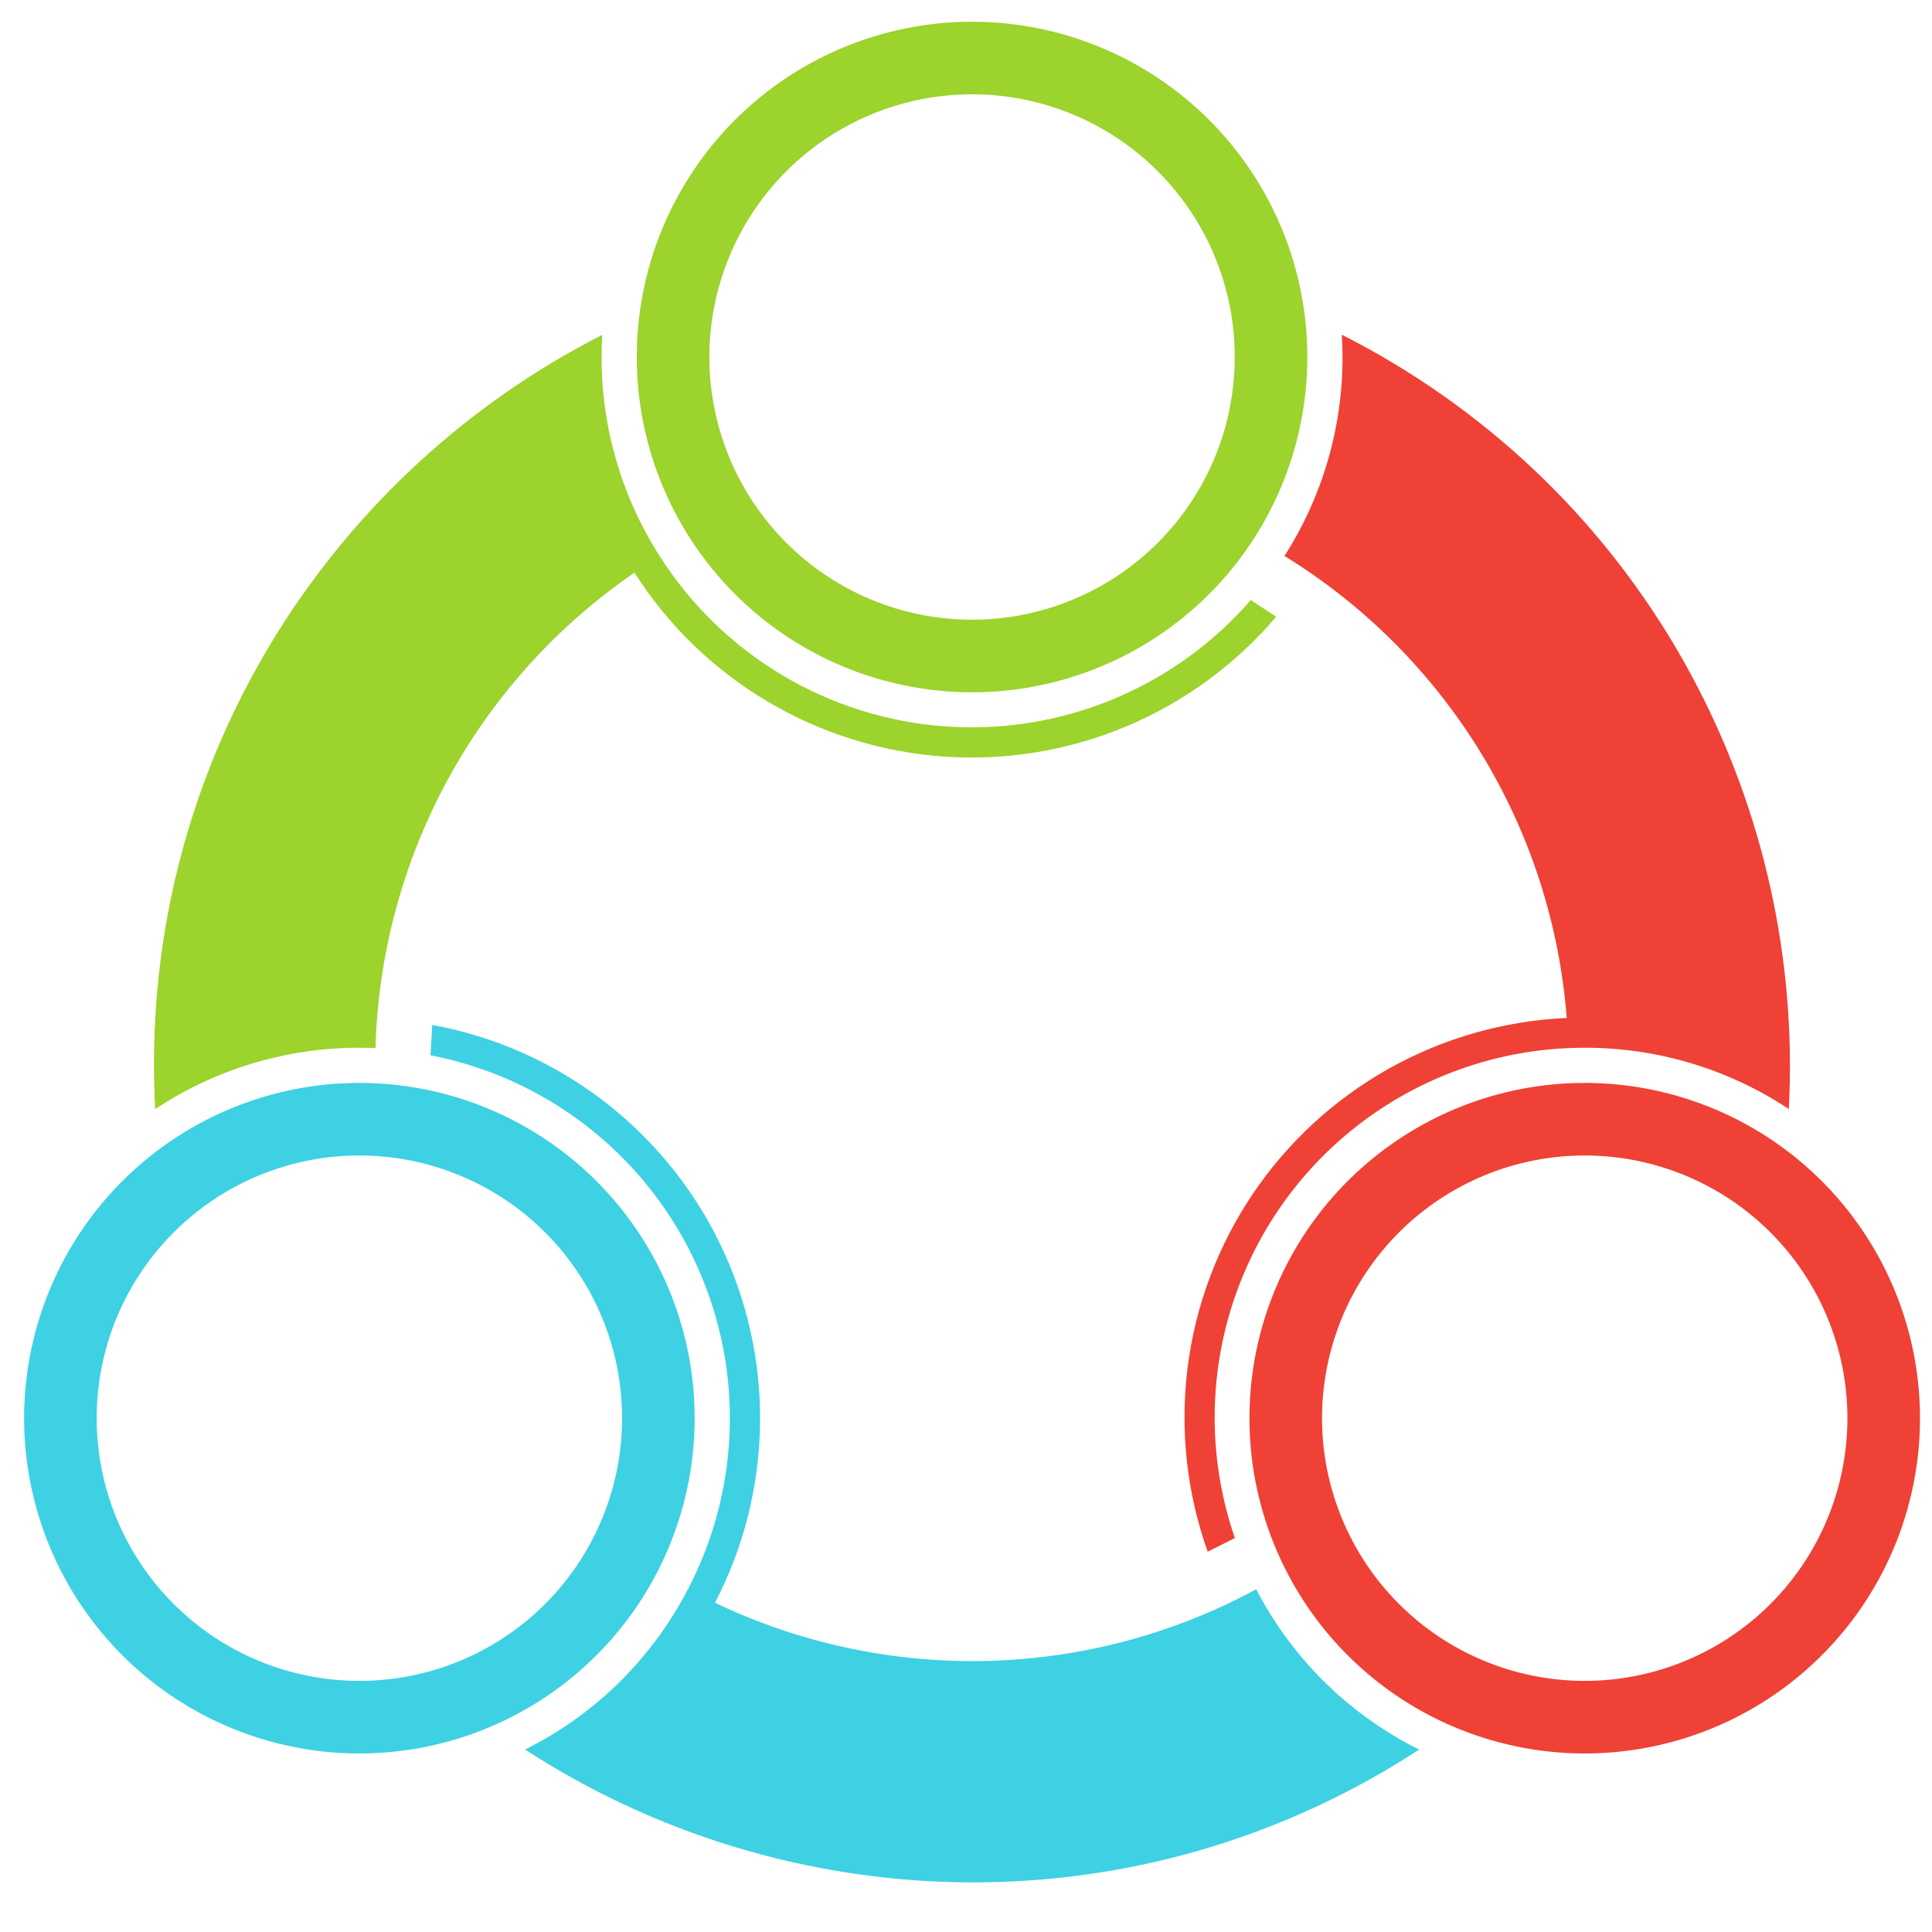 <svg xmlns="http://www.w3.org/2000/svg" xmlns:xlink="http://www.w3.org/1999/xlink" width="500" zoomAndPan="magnify" viewBox="0 0 375 375" height="500" preserveAspectRatio="xMidYMid meet" version="1.2"><defs><clipPath id="6537256d9d"><path d="M 29 4.219 L 254 4.219 L 254 216 L 29 216 Z M 29 4.219 "/></clipPath></defs><g id="f35a31b403"><path style=" stroke:none;fill-rule:nonzero;fill:#ef4136;fill-opacity:1;" d="M 347.207 215.266 C 346.016 214.48 344.801 213.715 343.547 212.992 C 340.602 211.285 337.547 209.797 334.383 208.527 C 331.223 207.258 327.988 206.219 324.68 205.41 C 321.367 204.602 318.02 204.031 314.629 203.703 C 311.238 203.371 307.84 203.285 304.438 203.441 C 304.438 203.418 304.434 203.398 304.434 203.375 C 304.434 203.395 304.434 203.414 304.438 203.43 C 303.047 203.492 301.66 203.59 300.277 203.73 C 298.895 203.871 297.516 204.055 296.141 204.273 C 294.77 204.496 293.402 204.754 292.043 205.055 C 290.688 205.355 289.34 205.695 288 206.074 C 286.664 206.453 285.336 206.867 284.023 207.324 C 282.707 207.781 281.41 208.273 280.125 208.805 C 278.836 209.336 277.57 209.902 276.316 210.508 C 275.062 211.113 273.832 211.754 272.617 212.43 C 271.402 213.105 270.207 213.816 269.031 214.562 C 267.859 215.309 266.707 216.09 265.578 216.902 C 264.449 217.715 263.348 218.562 262.27 219.438 C 261.188 220.316 260.137 221.223 259.109 222.16 C 258.082 223.098 257.086 224.066 256.113 225.062 C 255.145 226.059 254.203 227.082 253.293 228.133 C 252.383 229.184 251.504 230.262 250.656 231.363 C 249.805 232.465 248.992 233.59 248.207 234.742 C 247.426 235.891 246.676 237.062 245.961 238.254 C 245.246 239.449 244.566 240.66 243.926 241.895 C 243.281 243.125 242.672 244.375 242.102 245.645 C 241.531 246.914 240.996 248.195 240.5 249.496 C 240 250.793 239.543 252.105 239.121 253.43 C 238.703 254.758 238.32 256.094 237.977 257.441 C 237.633 258.789 237.332 260.145 237.066 261.512 C 236.805 262.879 236.578 264.25 236.395 265.629 C 236.211 267.008 236.066 268.387 235.965 269.777 C 235.859 271.164 235.797 272.551 235.773 273.941 C 235.75 275.332 235.766 276.723 235.824 278.113 C 235.883 279.5 235.98 280.887 236.117 282.273 C 236.258 283.656 236.434 285.035 236.652 286.406 C 236.871 287.781 237.129 289.148 237.43 290.504 C 237.727 291.863 238.062 293.211 238.438 294.551 C 238.816 295.891 239.23 297.219 239.684 298.531 L 234.414 301.184 C 233.906 299.762 233.441 298.324 233.02 296.871 C 232.594 295.422 232.215 293.957 231.875 292.484 C 231.539 291.012 231.242 289.531 230.992 288.039 C 230.738 286.547 230.531 285.051 230.367 283.551 C 230.203 282.047 230.082 280.539 230.008 279.031 C 229.934 277.52 229.898 276.012 229.91 274.5 C 229.926 272.988 229.98 271.477 230.082 269.969 C 230.18 268.461 230.324 266.957 230.512 265.457 C 230.703 263.957 230.934 262.465 231.211 260.977 C 231.484 259.492 231.805 258.016 232.164 256.547 C 232.527 255.078 232.93 253.625 233.379 252.18 C 233.824 250.734 234.312 249.305 234.844 247.891 C 235.375 246.477 235.945 245.078 236.559 243.695 C 237.168 242.312 237.82 240.949 238.512 239.605 C 239.207 238.262 239.938 236.938 240.703 235.637 C 241.473 234.336 242.281 233.059 243.125 231.805 C 243.969 230.551 244.848 229.32 245.762 228.117 C 246.68 226.914 247.629 225.742 248.613 224.594 C 249.598 223.445 250.613 222.328 251.664 221.238 C 252.711 220.152 253.793 219.098 254.902 218.07 C 256.016 217.047 257.156 216.055 258.324 215.098 C 259.492 214.137 260.688 213.215 261.91 212.328 C 263.133 211.438 264.383 210.586 265.656 209.77 C 266.93 208.957 268.223 208.18 269.543 207.438 C 270.859 206.699 272.199 206 273.559 205.336 C 274.918 204.676 276.293 204.055 277.691 203.473 C 279.086 202.891 280.496 202.352 281.922 201.855 C 283.352 201.355 284.793 200.898 286.246 200.484 C 287.699 200.07 289.164 199.699 290.637 199.371 C 292.113 199.039 293.598 198.754 295.09 198.512 C 296.582 198.27 298.078 198.074 299.582 197.918 C 301.086 197.762 302.594 197.652 304.105 197.586 C 303.75 193.051 303.133 188.551 302.25 184.086 C 301.367 179.625 300.227 175.227 298.824 170.898 C 297.426 166.57 295.773 162.34 293.875 158.203 C 291.977 154.07 289.84 150.062 287.469 146.18 C 285.098 142.297 282.504 138.566 279.691 134.992 C 276.879 131.414 273.867 128.016 270.656 124.793 C 267.445 121.57 264.055 118.547 260.484 115.727 C 256.918 112.902 253.195 110.301 249.32 107.918 C 251.152 105.047 252.773 102.066 254.18 98.965 C 255.59 95.867 256.77 92.684 257.723 89.414 C 258.676 86.148 259.391 82.828 259.871 79.457 C 260.352 76.086 260.59 72.699 260.586 69.297 C 260.586 67.84 260.527 66.402 260.441 64.969 C 263.008 66.27 265.551 67.645 268.07 69.094 C 321.543 99.969 350.266 157.461 347.207 215.266 Z M 363.953 307.809 C 363.418 308.73 362.863 309.641 362.285 310.535 C 361.711 311.43 361.109 312.309 360.492 313.176 C 359.871 314.039 359.23 314.891 358.566 315.727 C 357.906 316.559 357.223 317.375 356.52 318.176 C 355.816 318.977 355.098 319.762 354.355 320.527 C 353.617 321.293 352.855 322.039 352.078 322.766 C 351.301 323.496 350.508 324.203 349.695 324.891 C 348.883 325.582 348.055 326.25 347.211 326.898 C 346.363 327.547 345.504 328.176 344.629 328.781 C 343.754 329.387 342.863 329.969 341.957 330.531 C 341.055 331.094 340.137 331.637 339.203 332.152 C 338.273 332.668 337.332 333.164 336.375 333.637 C 335.422 334.105 334.453 334.555 333.477 334.977 C 332.5 335.402 331.512 335.801 330.516 336.176 C 329.52 336.551 328.516 336.902 327.5 337.227 C 326.484 337.551 325.465 337.852 324.438 338.129 C 323.406 338.406 322.371 338.656 321.332 338.879 C 320.289 339.105 319.246 339.305 318.195 339.477 C 317.145 339.652 316.09 339.797 315.031 339.922 C 313.973 340.043 312.91 340.137 311.848 340.207 C 310.785 340.277 309.723 340.32 308.656 340.336 C 307.594 340.355 306.527 340.348 305.465 340.312 C 304.398 340.277 303.336 340.215 302.273 340.129 C 301.215 340.043 300.156 339.93 299.098 339.789 C 298.043 339.652 296.992 339.484 295.941 339.297 C 294.895 339.105 293.852 338.887 292.816 338.645 C 291.777 338.406 290.746 338.137 289.723 337.844 C 288.699 337.551 287.684 337.234 286.676 336.895 C 285.664 336.551 284.668 336.184 283.676 335.793 C 282.684 335.402 281.703 334.984 280.734 334.547 C 279.766 334.105 278.805 333.645 277.859 333.156 C 276.91 332.668 275.977 332.16 275.055 331.629 C 274.133 331.094 273.223 330.539 272.328 329.965 C 271.434 329.387 270.551 328.789 269.688 328.168 C 268.82 327.547 267.973 326.906 267.137 326.242 C 266.301 325.582 265.484 324.898 264.684 324.195 C 263.883 323.496 263.102 322.773 262.336 322.031 C 261.57 321.293 260.824 320.531 260.094 319.754 C 259.367 318.977 258.66 318.184 257.969 317.371 C 257.281 316.559 256.613 315.73 255.965 314.887 C 255.316 314.039 254.688 313.18 254.082 312.305 C 253.477 311.43 252.891 310.539 252.328 309.633 C 251.766 308.73 251.227 307.812 250.711 306.883 C 250.191 305.949 249.699 305.008 249.227 304.051 C 248.754 303.098 248.309 302.129 247.883 301.152 C 247.461 300.176 247.062 299.188 246.688 298.191 C 246.312 297.195 245.961 296.191 245.637 295.176 C 245.309 294.164 245.008 293.141 244.734 292.113 C 244.457 291.082 244.207 290.047 243.98 289.008 C 243.758 287.965 243.559 286.922 243.383 285.871 C 243.211 284.82 243.062 283.766 242.941 282.707 C 242.82 281.648 242.723 280.59 242.656 279.523 C 242.586 278.461 242.543 277.398 242.523 276.332 C 242.508 275.27 242.516 274.203 242.551 273.141 C 242.586 272.074 242.645 271.012 242.734 269.949 C 242.82 268.891 242.934 267.832 243.074 266.773 C 243.211 265.719 243.375 264.668 243.566 263.617 C 243.758 262.57 243.973 261.527 244.215 260.492 C 244.457 259.453 244.723 258.422 245.016 257.398 C 245.309 256.375 245.625 255.359 245.969 254.352 C 246.312 253.344 246.68 252.344 247.07 251.352 C 247.461 250.363 247.875 249.383 248.316 248.41 C 248.754 247.441 249.219 246.48 249.707 245.535 C 250.191 244.586 250.703 243.652 251.234 242.73 C 251.766 241.809 252.32 240.898 252.898 240.004 C 253.477 239.109 254.074 238.23 254.695 237.363 C 255.316 236.496 255.957 235.648 256.617 234.812 C 257.281 233.98 257.961 233.16 258.664 232.359 C 259.367 231.559 260.09 230.777 260.828 230.012 C 261.57 229.246 262.328 228.5 263.105 227.77 C 263.883 227.043 264.68 226.336 265.492 225.645 C 266.305 224.957 267.133 224.289 267.977 223.641 C 268.82 222.992 269.68 222.363 270.559 221.758 C 271.434 221.152 272.324 220.566 273.227 220.004 C 274.133 219.441 275.051 218.902 275.98 218.387 C 276.91 217.867 277.855 217.375 278.809 216.902 C 279.766 216.434 280.73 215.984 281.707 215.562 C 282.688 215.137 283.672 214.738 284.668 214.363 C 285.668 213.988 286.672 213.637 287.684 213.312 C 288.699 212.984 289.723 212.684 290.75 212.41 C 291.777 212.133 292.812 211.883 293.855 211.66 C 294.895 211.434 295.941 211.234 296.992 211.062 C 298.043 210.887 299.098 210.738 300.156 210.617 C 301.215 210.496 302.273 210.402 303.336 210.332 C 304.398 210.262 305.465 210.219 306.527 210.199 C 307.594 210.184 308.656 210.191 309.723 210.227 C 310.785 210.262 311.848 210.324 312.91 210.41 C 313.973 210.496 315.031 210.609 316.086 210.75 C 317.145 210.887 318.195 211.051 319.242 211.242 C 320.289 211.434 321.332 211.648 322.371 211.891 C 323.406 212.133 324.438 212.402 325.461 212.691 C 326.488 212.984 327.504 213.305 328.512 213.645 C 329.52 213.988 330.52 214.355 331.512 214.746 C 332.5 215.137 333.48 215.555 334.449 215.992 C 335.422 216.434 336.379 216.895 337.328 217.383 C 338.273 217.867 339.211 218.379 340.133 218.91 C 341.055 219.441 341.961 219.996 342.859 220.574 C 343.754 221.152 344.633 221.75 345.5 222.371 C 346.363 222.992 347.215 223.633 348.051 224.293 C 348.883 224.957 349.699 225.641 350.5 226.34 C 351.301 227.043 352.086 227.766 352.852 228.504 C 353.617 229.246 354.363 230.004 355.09 230.781 C 355.82 231.559 356.527 232.355 357.215 233.168 C 357.906 233.98 358.574 234.809 359.223 235.652 C 359.871 236.496 360.496 237.359 361.105 238.234 C 361.711 239.109 362.293 240 362.855 240.902 C 363.418 241.809 363.961 242.727 364.477 243.656 C 364.992 244.586 365.488 245.531 365.957 246.484 C 366.43 247.441 366.879 248.406 367.301 249.383 C 367.723 250.363 368.125 251.348 368.5 252.344 C 368.875 253.344 369.227 254.348 369.551 255.363 C 369.875 256.375 370.176 257.398 370.453 258.426 C 370.727 259.453 370.98 260.488 371.203 261.531 C 371.43 262.57 371.629 263.617 371.801 264.668 C 371.973 265.719 372.121 266.773 372.242 267.832 C 372.367 268.891 372.461 269.949 372.531 271.012 C 372.602 272.074 372.645 273.141 372.66 274.203 C 372.68 275.27 372.672 276.332 372.637 277.398 C 372.602 278.461 372.539 279.527 372.453 280.586 C 372.367 281.648 372.254 282.707 372.113 283.762 C 371.973 284.82 371.809 285.871 371.617 286.918 C 371.43 287.969 371.211 289.008 370.969 290.047 C 370.727 291.082 370.461 292.113 370.168 293.137 C 369.875 294.164 369.559 295.18 369.215 296.188 C 368.875 297.195 368.508 298.195 368.117 299.188 C 367.723 300.176 367.309 301.156 366.871 302.129 C 366.43 303.098 365.965 304.055 365.48 305.004 C 364.992 305.949 364.484 306.887 363.953 307.809 Z M 358.582 275.27 C 358.582 273.602 358.5 271.934 358.336 270.273 C 358.172 268.609 357.93 266.961 357.602 265.32 C 357.277 263.684 356.871 262.066 356.387 260.469 C 355.902 258.871 355.34 257.301 354.703 255.758 C 354.062 254.215 353.352 252.707 352.562 251.234 C 351.773 249.762 350.918 248.328 349.988 246.941 C 349.062 245.551 348.07 244.211 347.008 242.922 C 345.949 241.633 344.828 240.395 343.648 239.215 C 342.469 238.035 341.23 236.914 339.941 235.855 C 338.652 234.793 337.312 233.801 335.922 232.871 C 334.535 231.945 333.102 231.086 331.629 230.301 C 330.156 229.512 328.648 228.801 327.105 228.16 C 325.562 227.52 323.992 226.961 322.395 226.477 C 320.797 225.988 319.18 225.586 317.543 225.258 C 315.902 224.934 314.254 224.688 312.594 224.523 C 310.93 224.359 309.266 224.277 307.594 224.277 C 305.926 224.277 304.258 224.359 302.598 224.523 C 300.934 224.688 299.285 224.934 297.645 225.258 C 296.008 225.586 294.391 225.988 292.793 226.473 C 291.195 226.957 289.625 227.52 288.082 228.16 C 286.539 228.801 285.031 229.512 283.559 230.301 C 282.086 231.086 280.652 231.945 279.266 232.871 C 277.875 233.801 276.535 234.793 275.246 235.852 C 273.953 236.91 272.719 238.031 271.539 239.215 C 270.355 240.395 269.238 241.629 268.18 242.922 C 267.117 244.211 266.125 245.551 265.195 246.941 C 264.27 248.328 263.41 249.758 262.625 251.23 C 261.836 252.703 261.125 254.211 260.484 255.754 C 259.848 257.297 259.285 258.867 258.801 260.465 C 258.312 262.066 257.91 263.684 257.582 265.32 C 257.258 266.957 257.012 268.609 256.848 270.27 C 256.684 271.934 256.602 273.598 256.602 275.27 C 256.602 276.938 256.684 278.605 256.848 280.266 C 257.012 281.93 257.258 283.578 257.582 285.215 C 257.91 286.855 258.312 288.473 258.801 290.07 C 259.285 291.668 259.844 293.238 260.484 294.781 C 261.125 296.324 261.836 297.832 262.625 299.305 C 263.41 300.777 264.27 302.207 265.195 303.598 C 266.125 304.984 267.117 306.324 268.176 307.617 C 269.238 308.906 270.355 310.145 271.539 311.324 C 272.719 312.504 273.953 313.625 275.246 314.684 C 276.535 315.742 277.875 316.738 279.266 317.664 C 280.652 318.594 282.082 319.449 283.555 320.238 C 285.031 321.023 286.539 321.738 288.078 322.375 C 289.621 323.016 291.195 323.578 292.793 324.062 C 294.391 324.547 296.008 324.953 297.645 325.277 C 299.285 325.605 300.934 325.848 302.594 326.012 C 304.258 326.176 305.922 326.258 307.594 326.258 C 309.262 326.258 310.93 326.176 312.59 326.012 C 314.254 325.848 315.902 325.605 317.539 325.277 C 319.18 324.953 320.797 324.547 322.395 324.062 C 323.992 323.578 325.562 323.016 327.105 322.375 C 328.648 321.738 330.156 321.023 331.629 320.238 C 333.102 319.449 334.531 318.594 335.922 317.664 C 337.309 316.738 338.648 315.742 339.941 314.684 C 341.23 313.625 342.465 312.504 343.648 311.324 C 344.828 310.145 345.949 308.906 347.008 307.617 C 348.066 306.324 349.062 304.984 349.988 303.598 C 350.918 302.207 351.773 300.777 352.562 299.305 C 353.348 297.832 354.062 296.324 354.699 294.781 C 355.34 293.238 355.902 291.668 356.387 290.07 C 356.871 288.473 357.277 286.855 357.602 285.219 C 357.93 283.578 358.172 281.93 358.336 280.27 C 358.5 278.605 358.582 276.941 358.582 275.27 Z M 358.582 275.27 "/><g clip-rule="nonzero" clip-path="url(#6537256d9d)"><path style=" stroke:none;fill-rule:nonzero;fill:#9cd32c;fill-opacity:1;" d="M 247.711 119.703 C 246.73 120.855 245.719 121.977 244.676 123.07 C 243.629 124.16 242.555 125.223 241.445 126.254 C 240.34 127.281 239.203 128.277 238.039 129.242 C 236.875 130.203 235.684 131.133 234.465 132.027 C 233.242 132.918 232 133.777 230.73 134.598 C 229.461 135.418 228.168 136.199 226.855 136.945 C 225.539 137.691 224.203 138.398 222.848 139.066 C 221.492 139.73 220.117 140.359 218.723 140.945 C 217.328 141.531 215.922 142.078 214.496 142.582 C 213.07 143.086 211.633 143.551 210.18 143.969 C 208.73 144.391 207.266 144.77 205.793 145.105 C 204.316 145.438 202.836 145.73 201.344 145.98 C 199.855 146.227 198.355 146.434 196.855 146.594 C 195.352 146.754 193.844 146.871 192.336 146.945 C 190.824 147.016 189.312 147.047 187.805 147.031 C 186.293 147.016 184.781 146.957 183.273 146.852 C 181.766 146.75 180.262 146.602 178.762 146.41 C 177.262 146.219 175.77 145.984 174.285 145.703 C 172.801 145.426 171.324 145.105 169.855 144.738 C 168.391 144.375 166.934 143.969 165.492 143.516 C 164.047 143.066 162.621 142.574 161.207 142.043 C 159.793 141.508 158.395 140.934 157.012 140.32 C 155.633 139.703 154.27 139.051 152.93 138.355 C 151.586 137.66 150.266 136.926 148.965 136.156 C 147.664 135.383 146.391 134.574 145.137 133.73 C 143.883 132.883 142.656 132 141.457 131.082 C 140.254 130.164 139.082 129.211 137.938 128.227 C 136.793 127.238 135.676 126.219 134.59 125.168 C 133.504 124.117 132.453 123.035 131.43 121.922 C 130.406 120.809 129.418 119.664 128.461 118.492 C 127.508 117.324 126.586 116.125 125.699 114.898 C 124.812 113.676 123.965 112.426 123.152 111.152 C 119.398 113.723 115.812 116.508 112.387 119.504 C 108.961 122.5 105.727 125.688 102.676 129.066 C 99.629 132.445 96.789 135.988 94.156 139.699 C 91.523 143.414 89.121 147.27 86.945 151.262 C 84.77 155.258 82.832 159.371 81.141 163.594 C 79.449 167.816 78.012 172.125 76.828 176.52 C 75.641 180.914 74.719 185.359 74.059 189.863 C 73.398 194.363 73.008 198.891 72.879 203.438 C 69.48 203.285 66.086 203.371 62.695 203.703 C 59.309 204.035 55.961 204.605 52.656 205.414 C 49.348 206.223 46.117 207.262 42.957 208.531 C 39.797 209.801 36.746 211.289 33.801 212.992 C 32.543 213.719 31.32 214.488 30.121 215.277 C 29.969 212.41 29.887 209.52 29.883 206.609 C 29.883 144.867 65.312 91.242 116.902 64.992 C 116.82 66.418 116.766 67.848 116.766 69.297 C 116.762 72.703 116.996 76.094 117.477 79.465 C 117.957 82.836 118.676 86.156 119.629 89.43 C 120.586 92.699 121.766 95.883 123.176 98.984 C 124.586 102.086 126.207 105.07 128.043 107.941 C 128.793 109.113 129.57 110.266 130.387 111.391 C 131.199 112.52 132.043 113.625 132.922 114.703 C 133.801 115.781 134.707 116.832 135.645 117.859 C 136.586 118.887 137.555 119.883 138.551 120.852 C 139.547 121.824 140.57 122.762 141.621 123.672 C 142.676 124.582 143.75 125.461 144.855 126.309 C 145.957 127.156 147.082 127.973 148.234 128.754 C 149.383 129.535 150.555 130.285 151.746 130.996 C 152.941 131.711 154.156 132.391 155.387 133.035 C 156.621 133.676 157.871 134.285 159.141 134.855 C 160.406 135.426 161.691 135.961 162.992 136.457 C 164.289 136.953 165.602 137.41 166.93 137.828 C 168.254 138.25 169.59 138.629 170.938 138.973 C 172.285 139.312 173.645 139.617 175.008 139.879 C 176.375 140.145 177.746 140.367 179.125 140.551 C 180.504 140.734 181.887 140.875 183.273 140.98 C 184.66 141.082 186.051 141.145 187.441 141.168 C 188.832 141.191 190.219 141.172 191.609 141.113 C 193 141.055 194.387 140.957 195.77 140.816 C 197.152 140.68 198.531 140.5 199.906 140.281 C 201.277 140.062 202.645 139.801 204.004 139.504 C 205.359 139.203 206.711 138.867 208.047 138.488 C 209.387 138.113 210.715 137.699 212.027 137.242 C 213.344 136.789 214.641 136.297 215.93 135.766 C 217.215 135.238 218.484 134.672 219.738 134.066 C 220.988 133.465 222.223 132.824 223.441 132.148 C 224.656 131.473 225.852 130.766 227.023 130.02 C 228.199 129.273 229.352 128.496 230.48 127.684 C 231.609 126.871 232.715 126.027 233.797 125.152 C 234.875 124.277 235.93 123.371 236.957 122.434 C 237.984 121.496 238.984 120.531 239.953 119.535 C 240.926 118.539 241.867 117.516 242.781 116.469 Z M 253.75 69.297 C 253.75 70.359 253.727 71.426 253.672 72.488 C 253.621 73.555 253.543 74.613 253.438 75.676 C 253.332 76.734 253.203 77.793 253.047 78.844 C 252.891 79.898 252.707 80.949 252.5 81.992 C 252.293 83.035 252.059 84.074 251.801 85.109 C 251.543 86.141 251.258 87.168 250.949 88.188 C 250.641 89.207 250.305 90.219 249.949 91.219 C 249.59 92.223 249.207 93.215 248.797 94.199 C 248.391 95.184 247.957 96.156 247.504 97.121 C 247.047 98.082 246.57 99.035 246.066 99.973 C 245.566 100.914 245.039 101.84 244.492 102.754 C 243.945 103.668 243.375 104.566 242.785 105.449 C 242.191 106.336 241.578 107.207 240.945 108.062 C 240.309 108.918 239.656 109.758 238.98 110.582 C 238.305 111.402 237.609 112.211 236.895 113 C 236.18 113.789 235.445 114.559 234.691 115.312 C 233.938 116.066 233.168 116.801 232.379 117.516 C 231.59 118.23 230.781 118.926 229.957 119.602 C 229.137 120.277 228.297 120.934 227.441 121.566 C 226.586 122.203 225.715 122.812 224.828 123.406 C 223.945 123.996 223.043 124.566 222.129 125.113 C 221.219 125.664 220.289 126.188 219.352 126.688 C 218.414 127.191 217.461 127.672 216.5 128.125 C 215.535 128.582 214.562 129.012 213.578 129.418 C 212.594 129.828 211.602 130.211 210.598 130.57 C 209.594 130.93 208.586 131.262 207.566 131.57 C 206.547 131.879 205.52 132.164 204.488 132.422 C 203.453 132.684 202.414 132.914 201.371 133.121 C 200.324 133.332 199.277 133.512 198.223 133.668 C 197.168 133.824 196.113 133.957 195.055 134.059 C 193.992 134.164 192.93 134.242 191.867 134.297 C 190.805 134.348 189.738 134.375 188.676 134.375 C 187.609 134.375 186.543 134.348 185.48 134.297 C 184.418 134.242 183.355 134.164 182.297 134.059 C 181.234 133.957 180.18 133.824 179.125 133.668 C 178.07 133.512 177.023 133.332 175.977 133.121 C 174.934 132.914 173.895 132.684 172.863 132.422 C 171.828 132.164 170.801 131.879 169.785 131.57 C 168.766 131.262 167.754 130.93 166.75 130.57 C 165.746 130.211 164.754 129.828 163.77 129.418 C 162.785 129.012 161.812 128.582 160.852 128.125 C 159.887 127.672 158.938 127.191 157.996 126.688 C 157.059 126.188 156.133 125.664 155.219 125.113 C 154.305 124.566 153.406 123.996 152.52 123.406 C 151.633 122.812 150.762 122.203 149.906 121.566 C 149.051 120.934 148.215 120.277 147.391 119.602 C 146.566 118.926 145.762 118.23 144.973 117.516 C 144.184 116.801 143.41 116.066 142.656 115.312 C 141.906 114.559 141.172 113.789 140.457 113 C 139.738 112.211 139.043 111.402 138.367 110.582 C 137.691 109.758 137.039 108.918 136.402 108.062 C 135.77 107.207 135.156 106.336 134.562 105.449 C 133.973 104.566 133.402 103.668 132.855 102.754 C 132.309 101.84 131.785 100.914 131.281 99.973 C 130.777 99.035 130.301 98.082 129.844 97.121 C 129.391 96.156 128.957 95.184 128.551 94.199 C 128.145 93.215 127.762 92.223 127.402 91.219 C 127.043 90.219 126.707 89.207 126.398 88.188 C 126.09 87.168 125.805 86.141 125.547 85.109 C 125.289 84.074 125.055 83.035 124.848 81.992 C 124.641 80.949 124.457 79.898 124.301 78.844 C 124.145 77.793 124.016 76.734 123.91 75.676 C 123.805 74.613 123.727 73.555 123.676 72.488 C 123.621 71.426 123.598 70.359 123.598 69.297 C 123.598 68.23 123.621 67.168 123.676 66.102 C 123.727 65.039 123.805 63.977 123.91 62.918 C 124.016 61.859 124.145 60.801 124.301 59.746 C 124.457 58.695 124.641 57.645 124.848 56.602 C 125.055 55.555 125.289 54.516 125.547 53.484 C 125.805 52.449 126.09 51.426 126.398 50.406 C 126.707 49.387 127.043 48.375 127.402 47.371 C 127.762 46.371 128.145 45.375 128.551 44.391 C 128.957 43.406 129.391 42.434 129.844 41.473 C 130.301 40.508 130.777 39.559 131.281 38.617 C 131.785 37.68 132.309 36.754 132.855 35.84 C 133.402 34.926 133.973 34.027 134.562 33.141 C 135.156 32.254 135.77 31.387 136.402 30.531 C 137.039 29.676 137.691 28.836 138.367 28.012 C 139.043 27.188 139.738 26.383 140.457 25.594 C 141.172 24.805 141.906 24.031 142.656 23.281 C 143.41 22.527 144.184 21.793 144.973 21.078 C 145.762 20.363 146.566 19.668 147.391 18.992 C 148.215 18.316 149.051 17.66 149.906 17.027 C 150.762 16.391 151.633 15.777 152.52 15.188 C 153.406 14.594 154.305 14.023 155.219 13.477 C 156.133 12.93 157.059 12.406 157.996 11.902 C 158.938 11.402 159.887 10.922 160.852 10.469 C 161.812 10.012 162.785 9.578 163.77 9.172 C 164.754 8.766 165.746 8.383 166.75 8.023 C 167.754 7.664 168.766 7.332 169.785 7.02 C 170.801 6.711 171.828 6.43 172.863 6.168 C 173.895 5.91 174.934 5.676 175.977 5.469 C 177.023 5.262 178.07 5.078 179.125 4.922 C 180.18 4.766 181.234 4.637 182.297 4.531 C 183.355 4.426 184.418 4.348 185.48 4.297 C 186.543 4.246 187.609 4.219 188.676 4.219 C 189.738 4.219 190.805 4.246 191.867 4.297 C 192.93 4.348 193.992 4.426 195.055 4.531 C 196.113 4.637 197.168 4.766 198.223 4.922 C 199.277 5.078 200.324 5.262 201.371 5.469 C 202.414 5.676 203.453 5.91 204.488 6.168 C 205.52 6.43 206.547 6.711 207.566 7.02 C 208.586 7.332 209.594 7.664 210.598 8.023 C 211.602 8.383 212.594 8.766 213.578 9.172 C 214.562 9.578 215.535 10.012 216.5 10.469 C 217.461 10.922 218.414 11.402 219.352 11.902 C 220.289 12.406 221.219 12.93 222.129 13.477 C 223.043 14.023 223.945 14.594 224.828 15.188 C 225.715 15.777 226.586 16.391 227.441 17.027 C 228.297 17.66 229.137 18.316 229.957 18.992 C 230.781 19.668 231.59 20.363 232.379 21.078 C 233.168 21.793 233.938 22.527 234.691 23.281 C 235.445 24.031 236.18 24.805 236.895 25.594 C 237.609 26.383 238.305 27.188 238.98 28.012 C 239.656 28.836 240.309 29.676 240.945 30.531 C 241.578 31.387 242.191 32.254 242.785 33.141 C 243.375 34.027 243.945 34.926 244.492 35.84 C 245.039 36.754 245.566 37.68 246.066 38.617 C 246.57 39.559 247.047 40.508 247.504 41.473 C 247.957 42.434 248.391 43.406 248.797 44.391 C 249.207 45.375 249.59 46.371 249.949 47.371 C 250.305 48.375 250.641 49.387 250.949 50.406 C 251.258 51.426 251.543 52.449 251.801 53.484 C 252.059 54.516 252.293 55.555 252.5 56.602 C 252.707 57.645 252.891 58.695 253.047 59.746 C 253.203 60.801 253.332 61.859 253.438 62.918 C 253.543 63.977 253.621 65.039 253.672 66.102 C 253.727 67.168 253.75 68.23 253.75 69.297 Z M 239.664 69.297 C 239.664 67.629 239.582 65.961 239.418 64.301 C 239.254 62.637 239.012 60.988 238.684 59.348 C 238.359 57.711 237.953 56.094 237.469 54.496 C 236.984 52.898 236.422 51.328 235.785 49.785 C 235.145 48.242 234.43 46.734 233.645 45.262 C 232.855 43.789 232 42.355 231.07 40.969 C 230.145 39.578 229.148 38.238 228.09 36.949 C 227.031 35.656 225.91 34.422 224.73 33.242 C 223.551 32.059 222.312 30.941 221.023 29.879 C 219.73 28.82 218.391 27.828 217.004 26.898 C 215.613 25.973 214.184 25.113 212.711 24.328 C 211.238 23.539 209.73 22.828 208.188 22.188 C 206.645 21.547 205.074 20.988 203.477 20.5 C 201.879 20.016 200.262 19.613 198.621 19.285 C 196.984 18.961 195.336 18.715 193.672 18.551 C 192.012 18.387 190.344 18.305 188.676 18.305 C 187.004 18.305 185.34 18.387 183.676 18.551 C 182.016 18.715 180.367 18.961 178.727 19.285 C 177.09 19.609 175.473 20.016 173.875 20.5 C 172.277 20.984 170.703 21.547 169.164 22.188 C 167.621 22.824 166.113 23.539 164.637 24.328 C 163.164 25.113 161.734 25.973 160.348 26.898 C 158.957 27.828 157.617 28.82 156.328 29.879 C 155.035 30.938 153.801 32.059 152.621 33.238 C 151.438 34.422 150.32 35.656 149.258 36.949 C 148.199 38.238 147.207 39.578 146.277 40.969 C 145.352 42.355 144.492 43.785 143.707 45.258 C 142.918 46.73 142.207 48.238 141.566 49.781 C 140.926 51.324 140.363 52.895 139.879 54.492 C 139.395 56.094 138.992 57.711 138.664 59.348 C 138.34 60.984 138.094 62.637 137.93 64.297 C 137.766 65.961 137.684 67.625 137.684 69.297 C 137.684 70.965 137.766 72.633 137.93 74.293 C 138.094 75.957 138.34 77.605 138.664 79.242 C 138.988 80.879 139.395 82.5 139.879 84.098 C 140.363 85.695 140.926 87.266 141.566 88.809 C 142.203 90.352 142.918 91.859 143.707 93.332 C 144.492 94.805 145.352 96.234 146.277 97.625 C 147.207 99.012 148.199 100.352 149.258 101.645 C 150.316 102.934 151.438 104.168 152.617 105.352 C 153.801 106.531 155.035 107.652 156.328 108.711 C 157.617 109.77 158.957 110.766 160.348 111.691 C 161.734 112.621 163.164 113.477 164.637 114.266 C 166.109 115.051 167.617 115.766 169.16 116.402 C 170.703 117.043 172.273 117.605 173.871 118.09 C 175.473 118.574 177.09 118.98 178.727 119.305 C 180.363 119.633 182.016 119.875 183.676 120.039 C 185.34 120.203 187.004 120.285 188.676 120.285 C 190.344 120.285 192.012 120.203 193.672 120.039 C 195.336 119.875 196.984 119.633 198.621 119.305 C 200.258 118.98 201.879 118.574 203.477 118.09 C 205.074 117.605 206.645 117.043 208.188 116.402 C 209.73 115.766 211.238 115.051 212.711 114.266 C 214.184 113.477 215.613 112.621 217.004 111.691 C 218.391 110.766 219.73 109.77 221.02 108.711 C 222.312 107.652 223.547 106.531 224.73 105.352 C 225.91 104.172 227.031 102.934 228.09 101.645 C 229.148 100.352 230.141 99.012 231.07 97.625 C 231.996 96.234 232.855 94.805 233.645 93.332 C 234.43 91.859 235.145 90.352 235.781 88.809 C 236.422 87.266 236.984 85.695 237.469 84.098 C 237.953 82.5 238.359 80.883 238.684 79.246 C 239.012 77.605 239.254 75.957 239.418 74.293 C 239.582 72.633 239.664 70.969 239.664 69.297 Z M 239.664 69.297 "/></g><path style=" stroke:none;fill-rule:nonzero;fill:#3dd1e3;fill-opacity:1;" d="M 275.457 339.59 C 273.047 341.156 270.586 342.672 268.07 344.133 C 214.598 374.996 150.441 371.133 101.918 339.582 C 103.191 338.938 104.457 338.27 105.715 337.551 C 108.664 335.852 111.48 333.949 114.16 331.844 C 116.844 329.742 119.359 327.461 121.715 325 C 124.066 322.535 126.234 319.918 128.215 317.148 C 130.195 314.375 131.969 311.477 133.535 308.453 L 133.547 308.453 C 134.188 307.219 134.793 305.969 135.363 304.699 C 135.934 303.43 136.469 302.148 136.961 300.848 C 137.457 299.547 137.914 298.234 138.332 296.91 C 138.754 295.582 139.133 294.246 139.473 292.898 C 139.816 291.551 140.117 290.195 140.379 288.828 C 140.641 287.461 140.863 286.09 141.047 284.711 C 141.23 283.332 141.371 281.949 141.473 280.562 C 141.578 279.176 141.637 277.789 141.66 276.398 C 141.68 275.008 141.664 273.617 141.602 272.227 C 141.543 270.84 141.445 269.453 141.305 268.07 C 141.164 266.684 140.984 265.309 140.766 263.934 C 140.543 262.562 140.285 261.195 139.984 259.836 C 139.688 258.48 139.348 257.133 138.969 255.793 C 138.594 254.453 138.176 253.129 137.723 251.812 C 137.266 250.5 136.773 249.199 136.242 247.914 C 135.715 246.629 135.145 245.359 134.543 244.109 C 133.938 242.855 133.297 241.621 132.621 240.406 C 131.945 239.191 131.234 237.996 130.492 236.82 C 129.746 235.648 128.965 234.496 128.152 233.367 C 127.344 232.238 126.496 231.133 125.621 230.055 C 124.746 228.977 123.836 227.922 122.898 226.895 C 121.961 225.867 120.996 224.871 120 223.898 C 119.004 222.926 117.98 221.988 116.93 221.074 C 115.879 220.164 114.805 219.285 113.703 218.434 C 112.602 217.586 111.477 216.77 110.328 215.988 C 109.18 215.203 108.008 214.453 106.816 213.738 C 105.621 213.023 104.41 212.344 103.18 211.699 C 101.945 211.055 100.695 210.445 99.43 209.875 C 98.16 209.301 96.879 208.766 95.582 208.27 C 94.281 207.77 92.969 207.312 91.645 206.891 C 90.32 206.469 88.984 206.086 87.637 205.742 C 86.289 205.398 84.934 205.094 83.566 204.828 L 83.898 198.938 C 85.383 199.207 86.863 199.523 88.332 199.883 C 89.801 200.242 91.254 200.641 92.699 201.086 C 94.145 201.531 95.578 202.016 96.992 202.543 C 98.41 203.07 99.809 203.637 101.195 204.246 C 102.578 204.855 103.941 205.504 105.289 206.195 C 106.633 206.883 107.957 207.609 109.262 208.379 C 110.562 209.145 111.844 209.945 113.098 210.789 C 114.355 211.629 115.586 212.508 116.789 213.418 C 117.996 214.332 119.172 215.277 120.32 216.262 C 121.473 217.242 122.59 218.258 123.684 219.305 C 124.773 220.352 125.832 221.43 126.859 222.539 C 127.887 223.648 128.879 224.785 129.84 225.953 C 130.801 227.121 131.727 228.312 132.617 229.535 C 133.508 230.758 134.363 232.004 135.18 233.273 C 136 234.543 136.781 235.84 137.523 237.156 C 138.266 238.473 138.969 239.809 139.633 241.168 C 140.297 242.523 140.922 243.902 141.508 245.293 C 142.09 246.688 142.633 248.098 143.133 249.523 C 143.637 250.953 144.094 252.391 144.512 253.844 C 144.93 255.297 145.305 256.762 145.637 258.234 C 145.969 259.711 146.258 261.191 146.504 262.684 C 146.75 264.176 146.949 265.672 147.109 267.176 C 147.266 268.68 147.379 270.188 147.449 271.695 C 147.52 273.207 147.547 274.719 147.527 276.23 C 147.508 277.742 147.445 279.25 147.34 280.758 C 147.234 282.266 147.082 283.77 146.887 285.27 C 146.691 286.77 146.453 288.262 146.172 289.746 C 145.891 291.23 145.566 292.707 145.199 294.172 C 144.832 295.641 144.422 297.094 143.969 298.535 C 143.516 299.977 143.02 301.406 142.484 302.82 C 141.945 304.23 141.371 305.629 140.754 307.008 C 140.133 308.387 139.477 309.746 138.777 311.09 C 142.883 313.051 147.09 314.766 151.395 316.234 C 155.703 317.699 160.082 318.91 164.531 319.859 C 168.98 320.809 173.469 321.496 178 321.918 C 182.527 322.34 187.066 322.496 191.617 322.383 C 196.164 322.27 200.691 321.891 205.191 321.242 C 209.695 320.598 214.148 319.688 218.543 318.52 C 222.941 317.348 227.254 315.922 231.48 314.246 C 235.711 312.566 239.824 310.645 243.828 308.48 C 245.395 311.504 247.168 314.398 249.148 317.168 C 251.129 319.938 253.293 322.551 255.648 325.012 C 258 327.473 260.516 329.75 263.195 331.852 C 265.875 333.953 268.691 335.852 271.641 337.551 C 272.895 338.277 274.172 338.949 275.457 339.59 Z M 102.293 331.629 C 101.371 332.16 100.438 332.668 99.488 333.156 C 98.543 333.645 97.582 334.105 96.613 334.547 C 95.645 334.984 94.664 335.402 93.672 335.793 C 92.684 336.184 91.684 336.551 90.676 336.895 C 89.664 337.234 88.648 337.551 87.625 337.844 C 86.602 338.137 85.57 338.406 84.535 338.648 C 83.496 338.887 82.453 339.105 81.406 339.297 C 80.359 339.484 79.305 339.652 78.25 339.789 C 77.195 339.93 76.137 340.043 75.074 340.129 C 74.012 340.215 72.949 340.277 71.887 340.312 C 70.82 340.348 69.758 340.355 68.691 340.336 C 67.625 340.32 66.562 340.277 65.5 340.207 C 64.438 340.137 63.375 340.043 62.316 339.922 C 61.262 339.797 60.207 339.652 59.156 339.477 C 58.105 339.305 57.059 339.105 56.016 338.879 C 54.977 338.656 53.941 338.406 52.914 338.129 C 51.883 337.852 50.863 337.555 49.848 337.227 C 48.836 336.902 47.828 336.551 46.832 336.176 C 45.836 335.801 44.848 335.402 43.871 334.977 C 42.895 334.555 41.93 334.105 40.973 333.637 C 40.02 333.164 39.074 332.672 38.145 332.152 C 37.211 331.637 36.297 331.094 35.391 330.531 C 34.484 329.969 33.598 329.387 32.719 328.781 C 31.844 328.176 30.984 327.547 30.141 326.898 C 29.293 326.25 28.465 325.582 27.652 324.895 C 26.84 324.203 26.047 323.496 25.27 322.766 C 24.492 322.039 23.734 321.293 22.992 320.527 C 22.25 319.762 21.531 318.977 20.828 318.18 C 20.125 317.379 19.445 316.559 18.781 315.727 C 18.121 314.891 17.477 314.043 16.859 313.176 C 16.238 312.309 15.641 311.43 15.062 310.535 C 14.484 309.641 13.93 308.73 13.398 307.809 C 12.863 306.887 12.355 305.949 11.867 305.004 C 11.383 304.055 10.918 303.098 10.48 302.129 C 10.039 301.156 9.625 300.176 9.234 299.188 C 8.84 298.195 8.473 297.195 8.133 296.188 C 7.789 295.18 7.473 294.164 7.18 293.141 C 6.887 292.113 6.621 291.086 6.379 290.047 C 6.137 289.008 5.922 287.969 5.73 286.918 C 5.539 285.871 5.375 284.82 5.234 283.762 C 5.098 282.707 4.984 281.648 4.895 280.586 C 4.809 279.527 4.746 278.465 4.715 277.398 C 4.68 276.336 4.668 275.27 4.688 274.203 C 4.703 273.141 4.746 272.074 4.816 271.012 C 4.887 269.949 4.984 268.891 5.105 267.832 C 5.227 266.773 5.375 265.719 5.547 264.668 C 5.723 263.617 5.922 262.57 6.145 261.531 C 6.371 260.488 6.621 259.453 6.895 258.426 C 7.172 257.398 7.473 256.375 7.797 255.363 C 8.125 254.348 8.473 253.344 8.848 252.348 C 9.223 251.348 9.625 250.363 10.047 249.387 C 10.473 248.406 10.918 247.441 11.391 246.484 C 11.859 245.531 12.355 244.59 12.871 243.656 C 13.391 242.727 13.93 241.809 14.492 240.902 C 15.055 240 15.637 239.109 16.246 238.234 C 16.852 237.359 17.477 236.496 18.125 235.652 C 18.773 234.809 19.441 233.98 20.133 233.168 C 20.82 232.355 21.531 231.559 22.258 230.781 C 22.984 230.004 23.734 229.246 24.5 228.508 C 25.262 227.766 26.047 227.043 26.848 226.34 C 27.648 225.641 28.465 224.957 29.301 224.297 C 30.133 223.633 30.984 222.992 31.848 222.371 C 32.715 221.75 33.594 221.152 34.492 220.574 C 35.387 219.996 36.293 219.441 37.219 218.91 C 38.141 218.379 39.074 217.867 40.023 217.383 C 40.969 216.895 41.926 216.434 42.898 215.992 C 43.867 215.555 44.848 215.137 45.84 214.746 C 46.828 214.355 47.828 213.988 48.836 213.645 C 49.844 213.305 50.863 212.984 51.887 212.691 C 52.91 212.402 53.941 212.133 54.977 211.891 C 56.016 211.648 57.059 211.434 58.105 211.242 C 59.152 211.051 60.207 210.887 61.262 210.75 C 62.316 210.609 63.375 210.496 64.438 210.41 C 65.5 210.324 66.562 210.262 67.625 210.227 C 68.691 210.191 69.754 210.184 70.82 210.199 C 71.887 210.219 72.949 210.262 74.012 210.332 C 75.074 210.402 76.137 210.496 77.191 210.617 C 78.25 210.738 79.305 210.887 80.355 211.062 C 81.406 211.234 82.453 211.434 83.496 211.66 C 84.535 211.883 85.57 212.133 86.598 212.41 C 87.629 212.684 88.648 212.984 89.664 213.312 C 90.676 213.637 91.684 213.988 92.68 214.363 C 93.676 214.738 94.664 215.137 95.641 215.562 C 96.617 215.984 97.582 216.434 98.539 216.902 C 99.492 217.375 100.438 217.867 101.367 218.387 C 102.297 218.902 103.215 219.441 104.121 220.004 C 105.023 220.566 105.914 221.152 106.793 221.758 C 107.668 222.363 108.527 222.992 109.371 223.641 C 110.219 224.289 111.047 224.957 111.859 225.645 C 112.672 226.336 113.465 227.043 114.242 227.773 C 115.02 228.5 115.777 229.246 116.52 230.012 C 117.258 230.777 117.98 231.559 118.684 232.359 C 119.387 233.16 120.066 233.98 120.73 234.812 C 121.391 235.648 122.031 236.496 122.652 237.363 C 123.273 238.23 123.871 239.109 124.449 240.004 C 125.027 240.898 125.582 241.809 126.113 242.73 C 126.648 243.652 127.156 244.586 127.645 245.535 C 128.129 246.484 128.594 247.441 129.031 248.41 C 129.473 249.383 129.887 250.363 130.277 251.352 C 130.672 252.344 131.035 253.344 131.379 254.352 C 131.723 255.359 132.039 256.375 132.332 257.398 C 132.625 258.422 132.891 259.453 133.133 260.492 C 133.375 261.527 133.59 262.57 133.781 263.621 C 133.973 264.668 134.137 265.719 134.277 266.773 C 134.414 267.832 134.527 268.891 134.617 269.949 C 134.703 271.012 134.762 272.074 134.797 273.141 C 134.832 274.203 134.84 275.27 134.824 276.332 C 134.809 277.398 134.762 278.461 134.695 279.523 C 134.625 280.59 134.527 281.648 134.406 282.707 C 134.285 283.766 134.137 284.82 133.965 285.871 C 133.789 286.922 133.59 287.965 133.367 289.008 C 133.141 290.047 132.891 291.082 132.617 292.113 C 132.34 293.141 132.039 294.164 131.715 295.176 C 131.387 296.191 131.035 297.195 130.66 298.191 C 130.285 299.188 129.887 300.176 129.465 301.152 C 129.039 302.129 128.594 303.098 128.121 304.051 C 127.652 305.008 127.156 305.949 126.641 306.883 C 126.121 307.812 125.582 308.73 125.02 309.633 C 124.457 310.539 123.871 311.43 123.266 312.305 C 122.66 313.18 122.035 314.039 121.387 314.887 C 120.738 315.73 120.066 316.559 119.379 317.371 C 118.691 318.184 117.98 318.977 117.254 319.754 C 116.523 320.531 115.777 321.293 115.012 322.031 C 114.246 322.773 113.465 323.496 112.664 324.195 C 111.863 324.898 111.047 325.582 110.211 326.242 C 109.379 326.906 108.527 327.547 107.66 328.168 C 106.797 328.789 105.914 329.387 105.02 329.965 C 104.125 330.539 103.219 331.094 102.293 331.629 Z M 120.746 275.27 C 120.746 273.602 120.664 271.934 120.5 270.273 C 120.336 268.609 120.09 266.961 119.766 265.32 C 119.441 263.684 119.035 262.066 118.551 260.469 C 118.066 258.871 117.504 257.301 116.863 255.758 C 116.227 254.215 115.512 252.707 114.727 251.234 C 113.938 249.762 113.082 248.328 112.152 246.941 C 111.227 245.551 110.23 244.211 109.172 242.922 C 108.113 241.633 106.992 240.395 105.812 239.215 C 104.633 238.035 103.395 236.914 102.105 235.855 C 100.812 234.793 99.473 233.801 98.086 232.871 C 96.695 231.945 95.266 231.086 93.793 230.301 C 92.32 229.512 90.812 228.801 89.27 228.16 C 87.727 227.523 86.156 226.961 84.559 226.477 C 82.961 225.988 81.344 225.586 79.703 225.258 C 78.066 224.934 76.418 224.688 74.754 224.523 C 73.094 224.359 71.426 224.277 69.758 224.277 C 68.086 224.277 66.422 224.359 64.758 224.523 C 63.098 224.688 61.445 224.934 59.809 225.258 C 58.172 225.586 56.555 225.988 54.953 226.473 C 53.355 226.961 51.785 227.52 50.242 228.16 C 48.699 228.801 47.191 229.512 45.719 230.301 C 44.246 231.086 42.816 231.945 41.43 232.871 C 40.039 233.801 38.699 234.793 37.41 235.852 C 36.117 236.914 34.883 238.031 33.699 239.215 C 32.52 240.395 31.398 241.629 30.34 242.922 C 29.281 244.211 28.289 245.551 27.359 246.941 C 26.434 248.328 25.574 249.758 24.785 251.23 C 24 252.703 23.285 254.211 22.648 255.754 C 22.008 257.297 21.445 258.867 20.961 260.469 C 20.477 262.066 20.07 263.684 19.746 265.32 C 19.422 266.957 19.176 268.609 19.012 270.27 C 18.848 271.934 18.766 273.598 18.766 275.27 C 18.766 276.938 18.848 278.605 19.012 280.266 C 19.176 281.93 19.422 283.578 19.746 285.215 C 20.07 286.855 20.477 288.473 20.961 290.07 C 21.445 291.668 22.008 293.238 22.648 294.781 C 23.285 296.324 24 297.832 24.785 299.305 C 25.574 300.777 26.43 302.207 27.359 303.598 C 28.285 304.984 29.281 306.324 30.34 307.617 C 31.398 308.906 32.52 310.145 33.699 311.324 C 34.883 312.504 36.117 313.625 37.406 314.684 C 38.699 315.742 40.039 316.738 41.426 317.664 C 42.816 318.594 44.246 319.449 45.719 320.238 C 47.191 321.023 48.699 321.738 50.242 322.375 C 51.785 323.016 53.355 323.578 54.953 324.062 C 56.551 324.547 58.172 324.953 59.809 325.277 C 61.445 325.605 63.098 325.848 64.758 326.012 C 66.422 326.176 68.086 326.258 69.758 326.258 C 71.426 326.258 73.094 326.176 74.754 326.012 C 76.414 325.848 78.066 325.605 79.703 325.277 C 81.34 324.953 82.961 324.547 84.559 324.062 C 86.156 323.578 87.727 323.016 89.27 322.375 C 90.812 321.738 92.32 321.023 93.793 320.238 C 95.266 319.449 96.695 318.594 98.082 317.664 C 99.473 316.738 100.812 315.742 102.102 314.684 C 103.395 313.625 104.629 312.504 105.809 311.324 C 106.992 310.145 108.109 308.906 109.172 307.617 C 110.23 306.324 111.223 304.984 112.152 303.598 C 113.078 302.207 113.938 300.777 114.723 299.305 C 115.512 297.832 116.223 296.324 116.863 294.781 C 117.504 293.238 118.066 291.668 118.551 290.07 C 119.035 288.473 119.441 286.855 119.766 285.219 C 120.09 283.578 120.336 281.93 120.5 280.27 C 120.664 278.605 120.746 276.941 120.746 275.27 Z M 120.746 275.27 "/></g></svg>